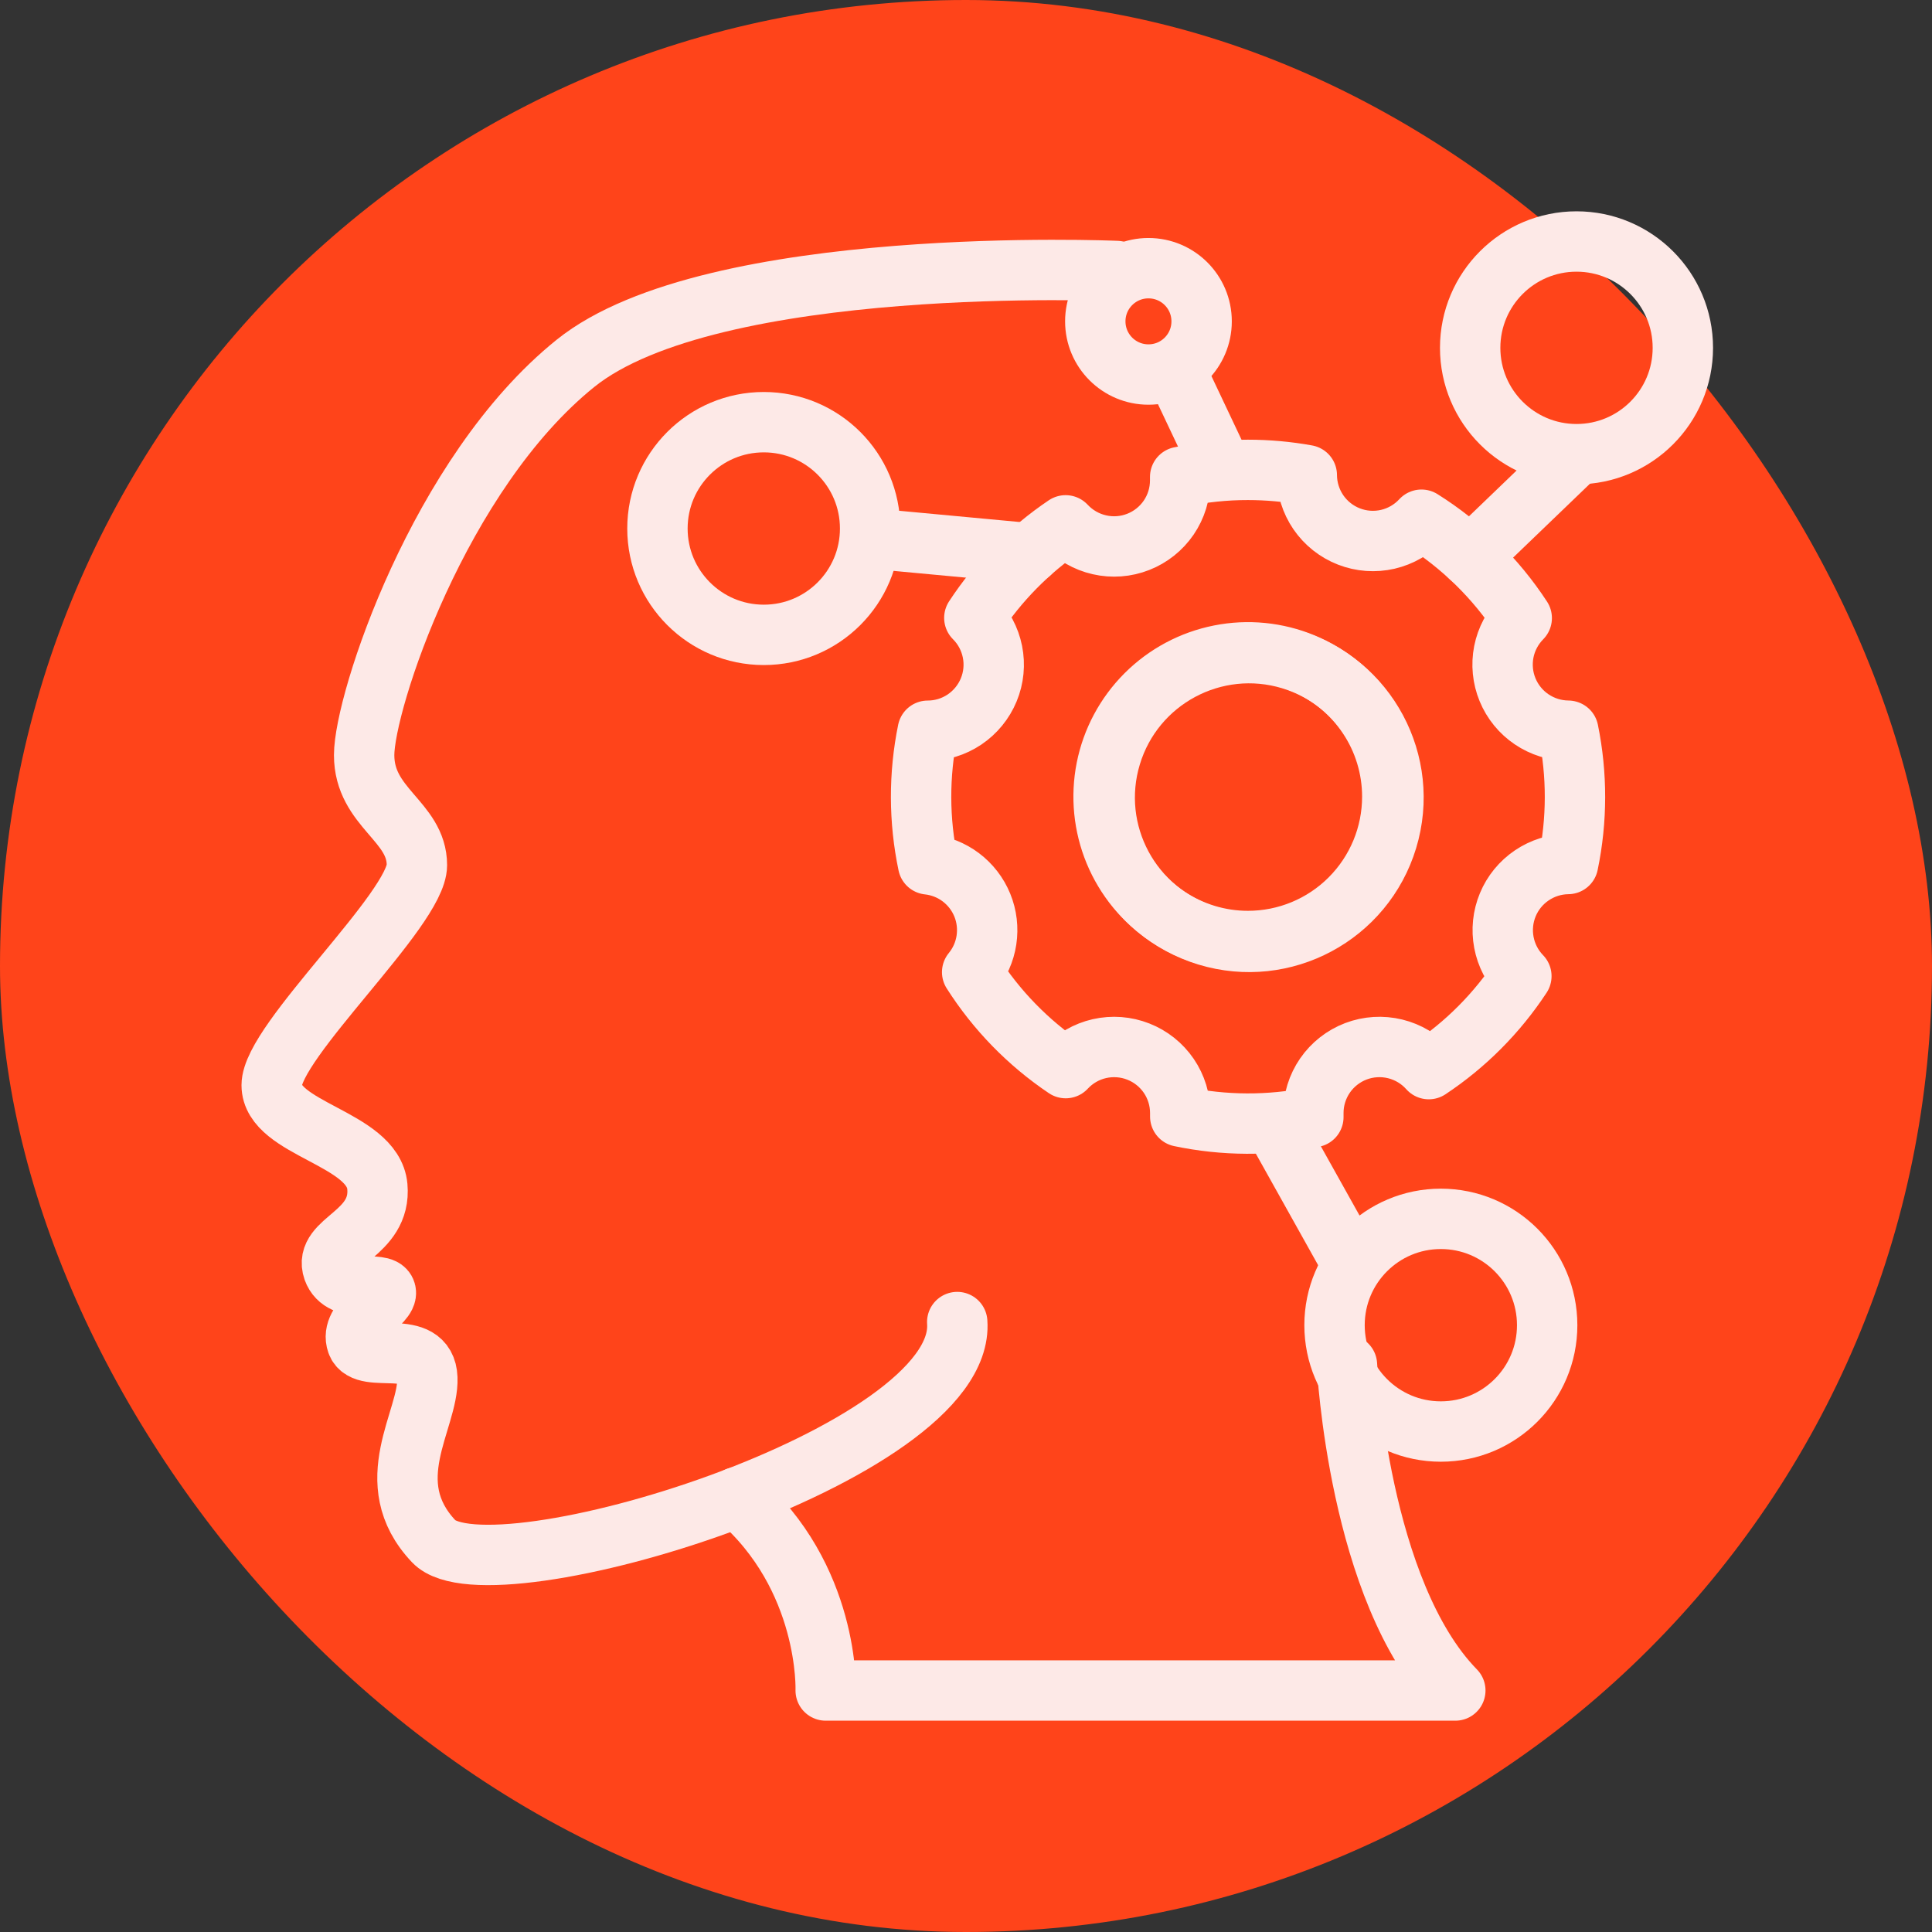 <?xml version="1.0" encoding="UTF-8"?> <svg xmlns="http://www.w3.org/2000/svg" width="48" height="48" viewBox="0 0 48 48" fill="none"><rect x="0" y="0" width="48" height="48" fill="#333333" stroke="none"/> <rect width="48" height="48" rx="24" fill="#FF441A"></rect> <path d="M27.744 6.733C27.744 6.733 17.688 6.296 14.295 9.029C10.902 11.762 9.047 17.448 9.047 18.76C9.047 20.072 10.358 20.4 10.358 21.494C10.358 22.587 6.75 25.867 6.75 26.961C6.75 28.055 9.265 28.273 9.375 29.476C9.484 30.678 8.018 30.816 8.276 31.547C8.503 32.178 9.504 31.811 9.583 32.09C9.663 32.369 8.669 32.806 8.867 33.363C9.066 33.919 10.578 33.204 10.617 34.238C10.656 35.271 9.385 36.824 10.777 38.295C12.169 39.766 24.022 36.147 23.782 32.846" stroke="#FDE9E7" stroke-width="1.5" stroke-linecap="round" stroke-linejoin="round"></path> <path d="M33.465 33.91C33.465 33.91 33.756 39.545 36.157 42H20.514C20.514 42 20.619 39.184 18.311 37.2" stroke="#FDE9E7" stroke-width="1.5" stroke-linecap="round" stroke-linejoin="round"></path> <path d="M34.466 20.854C35.04 18.958 33.969 16.956 32.073 16.382C30.178 15.808 28.175 16.879 27.601 18.775C27.027 20.67 28.099 22.672 29.994 23.247C31.89 23.821 33.892 22.749 34.466 20.854Z" stroke="#FDE9E7" stroke-width="1.5" stroke-linecap="round" stroke-linejoin="round"></path> <path d="M38.96 18.154C38.637 18.151 38.322 18.053 38.054 17.872C37.787 17.692 37.578 17.436 37.455 17.137C37.332 16.839 37.3 16.511 37.362 16.194C37.425 15.877 37.58 15.586 37.807 15.356C37.163 14.371 36.313 13.538 35.316 12.912C35.092 13.155 34.801 13.324 34.479 13.399C34.158 13.473 33.822 13.449 33.514 13.329C33.207 13.21 32.942 13 32.755 12.728C32.569 12.456 32.468 12.134 32.467 11.805C31.984 11.718 31.495 11.674 31.005 11.674C30.439 11.673 29.875 11.732 29.321 11.849C29.321 11.877 29.321 11.905 29.321 11.935C29.321 12.265 29.222 12.587 29.036 12.86C28.85 13.132 28.586 13.343 28.279 13.463C27.972 13.584 27.636 13.609 27.314 13.535C26.992 13.462 26.7 13.293 26.475 13.052C25.574 13.659 24.803 14.441 24.207 15.351C24.437 15.58 24.593 15.873 24.657 16.191C24.721 16.509 24.689 16.839 24.565 17.139C24.441 17.439 24.231 17.696 23.962 17.877C23.692 18.058 23.375 18.155 23.05 18.155C22.826 19.251 22.829 20.381 23.059 21.475C23.354 21.507 23.635 21.617 23.872 21.796C24.108 21.974 24.293 22.213 24.405 22.488C24.517 22.762 24.552 23.062 24.508 23.355C24.464 23.648 24.341 23.924 24.153 24.153C24.755 25.099 25.546 25.911 26.477 26.537C26.701 26.295 26.994 26.126 27.315 26.053C27.637 25.98 27.974 26.005 28.281 26.126C28.588 26.246 28.852 26.457 29.038 26.729C29.224 27.002 29.323 27.325 29.323 27.655C29.323 27.683 29.323 27.712 29.323 27.74C30.413 27.969 31.538 27.974 32.63 27.754C32.63 27.721 32.63 27.688 32.63 27.655C32.629 27.322 32.73 26.997 32.919 26.722C33.108 26.448 33.376 26.238 33.687 26.119C33.998 26.001 34.338 25.98 34.662 26.059C34.985 26.138 35.277 26.313 35.498 26.562C36.413 25.955 37.195 25.169 37.798 24.252C37.575 24.022 37.424 23.731 37.364 23.415C37.304 23.1 37.338 22.774 37.461 22.478C37.584 22.181 37.792 21.928 38.058 21.748C38.324 21.568 38.636 21.47 38.958 21.466C39.185 20.375 39.187 19.248 38.964 18.155L38.96 18.154ZM31.005 23.379C30.295 23.379 29.602 23.169 29.012 22.775C28.422 22.381 27.963 21.821 27.691 21.166C27.42 20.51 27.349 19.789 27.487 19.093C27.625 18.398 27.967 17.759 28.469 17.257C28.97 16.756 29.609 16.414 30.305 16.276C31.001 16.137 31.722 16.208 32.377 16.48C33.032 16.751 33.592 17.211 33.986 17.801C34.381 18.39 34.591 19.084 34.591 19.793C34.591 20.744 34.213 21.656 33.54 22.329C32.868 23.001 31.956 23.379 31.005 23.379Z" stroke="#FDE9E7" stroke-width="1.5" stroke-linecap="round" stroke-linejoin="round"></path> <path d="M36.526 13.839L39.125 11.34" stroke="#FDE9E7" stroke-width="1.5" stroke-linecap="round" stroke-linejoin="round"></path> <path d="M30.37 11.673L29.25 9.305" stroke="#FDE9E7" stroke-width="1.5" stroke-linecap="round" stroke-linejoin="round"></path> <path d="M25.585 13.746L21.619 13.376" stroke="#FDE9E7" stroke-width="1.5" stroke-linecap="round" stroke-linejoin="round"></path> <path d="M31.642 27.914L33.525 31.285" stroke="#FDE9E7" stroke-width="1.5" stroke-linecap="round" stroke-linejoin="round"></path> <path d="M39.168 11.284C40.627 11.284 41.81 10.101 41.81 8.642C41.81 7.183 40.627 6 39.168 6C37.709 6 36.526 7.183 36.526 8.642C36.526 10.101 37.709 11.284 39.168 11.284Z" stroke="#FDE9E7" stroke-width="1.5" stroke-linecap="round" stroke-linejoin="round"></path> <path d="M18.976 15.773C20.436 15.773 21.618 14.59 21.618 13.131C21.618 11.672 20.436 10.489 18.976 10.489C17.517 10.489 16.334 11.672 16.334 13.131C16.334 14.59 17.517 15.773 18.976 15.773Z" stroke="#FDE9E7" stroke-width="1.5" stroke-linecap="round" stroke-linejoin="round"></path> <path d="M35.797 35.566C37.257 35.566 38.439 34.383 38.439 32.924C38.439 31.465 37.257 30.282 35.797 30.282C34.338 30.282 33.156 31.465 33.156 32.924C33.156 34.383 34.338 35.566 35.797 35.566Z" stroke="#FDE9E7" stroke-width="1.5" stroke-linecap="round" stroke-linejoin="round"></path> <path d="M28.533 9.305C29.263 9.305 29.854 8.714 29.854 7.984C29.854 7.254 29.263 6.663 28.533 6.663C27.804 6.663 27.212 7.254 27.212 7.984C27.212 8.714 27.804 9.305 28.533 9.305Z" stroke="#FDE9E7" stroke-width="1.5" stroke-linecap="round" stroke-linejoin="round"></path> </svg> 